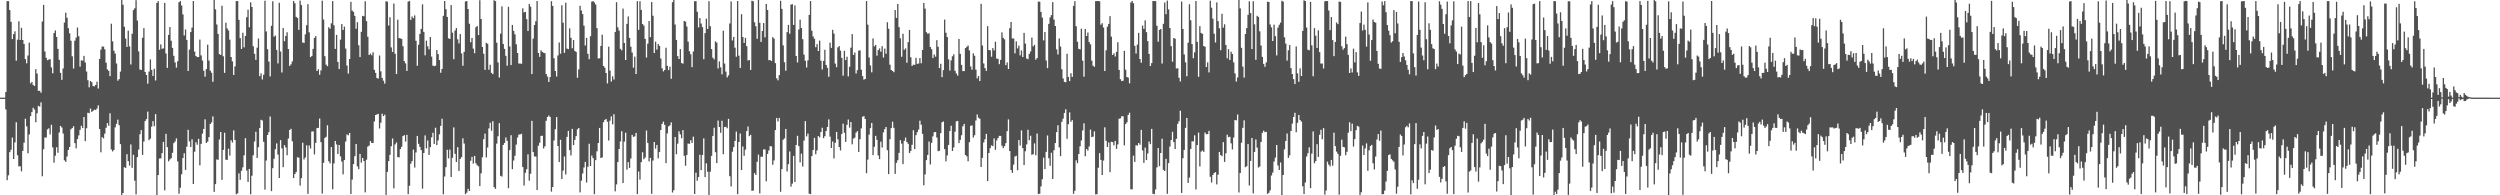 <svg xmlns="http://www.w3.org/2000/svg" width="1920" height="150"><path fill="#4f4f4f" d="M0 75h1v1H0zM1 75h1v1H1zM2 75h1v1H2zM3 75h1v1H3zM4 70.712h1v13.366H4zM5 0.851h1v137.545H5zM6 0.859h1v133.784H6zM7 7.707h1v109.146H7zM8 16.747h1v98.241H8zM9 30.005h1v75.681H9zM10 26.204h1v95.9H10zM11 24.076h1v85.295H11zM12 46.598h1v47.291H12zM13 30.45h1v88.816H13zM14 16.338h1v111.455H14zM15 30.705h1v96.994H15zM16 21.367h1v110.283H16zM17 30.695h1v85.176H17zM18 33.746h1v75.825H18zM19 45.423h1v45.74H19zM20 48.617h1v48.39H20zM21 42.663h1v75.025H21zM22 32.722h1v70.526H22zM23 64.054h1v25.131H23zM24 62.973h1v23.117H24zM25 65.248h1v17.554H25zM26 66.03h1v18.098H26zM27 53.077h1v40.81H27zM28 56.511h1v30.484H28zM29 69.744h1v11.543H29zM30 69.73h1v12.146H30zM31 71.208h1v7.396H31zM32 16.529h1v118.86H32zM33 3.753h1v110.814H33zM34 39.55h1v66.055H34zM35 44.411h1v61.212H35zM36 46.248h1v53.109H36zM37 45.724h1v52.852H37zM38 45.44h1v57.807H38zM39 51.781h1v44.048H39zM40 56.285h1v56.929H40zM41 25.471h1v99.452H41zM42 23.339h1v96.216H42zM43 28.347h1v84.77H43zM44 37.525h1v79.782H44zM45 45.929h1v55.863H45zM46 55.94h1v40.752H46zM47 61.294h1v36.642H47zM48 52.65h1v49.899H48zM49 17.312h1v105.816H49zM50 9.74h1v114.584H50zM51 13.633h1v106.543H51zM52 21.647h1v93.483H52zM53 25.607h1v87.277H53zM54 31.303h1v67.996H54zM55 43.265h1v55.115H55zM56 52.655h1v44.326H56zM57 31.215h1v78.709H57zM58 28.88h1v85.02H58zM59 21.15h1v85.604H59zM60 27.811h1v76.161H60zM61 51.191h1v48.535H61zM62 46.405h1v50.23H62zM63 46.532h1v51.8H63zM64 42.905h1v46.935H64zM65 47.961h1v60.446H65zM66 54.944h1v43.58H66zM67 61.611h1v24.975H67zM68 67.049h1v19.886H68zM69 62.23h1v21.117H69zM70 63.145h1v22.803H70zM71 66.074h1v19.03H71zM72 66.29h1v17.944H72zM73 65.27h1v19.23H73zM74 62.722h1v20.607H74zM75 67.997h1v12.944H75zM76 45.272h1v53.775H76zM77 38.126h1v78.878H77zM78 35.746h1v69.585H78zM79 35.776h1v70.507H79zM80 37.871h1v64.765H80zM81 48.146h1v50.018H81zM82 53.312h1v41.194H82zM83 54.433h1v42.115H83zM84 58.487h1v28.522H84zM85 18.204h1v96.591H85zM86 31.725h1v84.593H86zM87 38.987h1v76.18H87zM88 41.173h1v56.618H88zM89 48.763h1v46.313H89zM90 61.975h1v29.926H90zM91 60.796h1v35.367H91zM92 55.015h1v55.673H92zM93 -0.775h1v151.177H93zM94 3.635h1v144.613H94zM95 20.546h1v107.937H95zM96 29.633h1v99.308H96zM97 36.037h1v82.396H97zM98 23.572h1v100.158H98zM99 35.643h1v91.488H99zM100 49.492h1v61.47H100zM101 25.927h1v102.974H101zM102 7.789h1v111.074H102zM103 6.33h1v132.446H103zM104 0.154h1v149.148H104zM105 15.751h1v104.912H105zM106 39.46h1v75.419H106zM107 53.356h1v49.762H107zM108 53.757h1v46.123H108zM109 29.045h1v89.933H109zM110 21.619h1v87.053H110zM111 55.255h1v37.716H111zM112 57.625h1v33.866H112zM113 64.248h1v21.442H113zM114 54.975h1v52.676H114zM115 45.629h1v60.892H115zM116 53.669h1v43.57H116zM117 58.305h1v34.75H117zM118 52.804h1v44.113H118zM119 61.794h1v25.852H119zM120 2.329h1v147.68H120zM121 0.87h1v133.562H121zM122 38.24h1v83.505H122zM123 34.11h1v87.522H123zM124 37.489h1v80.138H124zM125 37.13h1v71.899H125zM126 2.184h1v143.973H126zM127 41.053h1v61.779H127zM128 52.13h1v60.866H128zM129 26.767h1v97.15H129zM130 20.791h1v101.661H130zM131 31.262h1v90.242H131zM132 36.762h1v80.6H132zM133 42.836h1v67.102H133zM134 47.967h1v60.696H134zM135 51.916h1v54.377H135zM136 47.011h1v76.991H136zM137 1.729h1v147.081H137zM138 0.84h1v143.345H138zM139 4.236h1v129.623H139zM140 11.074h1v110.339H140zM141 27.245h1v90.487H141zM142 22.619h1v107.878H142zM143 30.674h1v81.962H143zM144 54.459h1v45.23H144zM145 38.137h1v70.438H145zM146 24.603h1v88.343H146zM147 21.209h1v85.797H147zM148 0.832h1v140.483H148zM149 39.646h1v76.897H149zM150 42.989h1v66.257H150zM151 43.872h1v67.278H151zM152 43.762h1v62.882H152zM153 30.439h1v96.539H153zM154 42.558h1v67.921H154zM155 46.484h1v56.139H155zM156 54.265h1v44.797H156zM157 58.86h1v32.808H157zM158 53.033h1v56.788H158zM159 34.313h1v74.505H159zM160 46.528h1v58.791H160zM161 54.204h1v41.012H161zM162 55.842h1v38.169H162zM163 62.809h1v26.583H163zM164 -3.104h1v150.472H164zM165 7.171h1v134.226H165zM166 18.795h1v103.685H166zM167 26.053h1v96.691H167zM168 41.561h1v65.594H168zM169 42.12h1v59.256H169zM170 4.412h1v133.716H170zM171 43.212h1v71.864H171zM172 55.949h1v46.009H172zM173 17.421h1v105.236H173zM174 21.787h1v100.98H174zM175 23.398h1v90.785H175zM176 30.457h1v89.021H176zM177 43.794h1v63.931H177zM178 47.116h1v62.326H178zM179 57.56h1v42.599H179zM180 50.997h1v56.518H180zM181 0.797h1v148.417H181zM182 0.832h1v147.629H182zM183 15.27h1v117.91H183zM184 29.276h1v108.825H184zM185 37.594h1v93.557H185zM186 25.138h1v103.378H186zM187 36.37h1v82.949H187zM188 27.645h1v78.499H188zM189 13.197h1v117.754H189zM190 7.427h1v132.302H190zM191 20.953h1v108.787H191zM192 1.774h1v147.426H192zM193 5.318h1v129.655H193zM194 35.549h1v83.689H194zM195 41.334h1v67.29H195zM196 45.993h1v55.194H196zM197 36.598h1v84.691H197zM198 29.569h1v83.484H198zM199 58.507h1v39.844H199zM200 56.39h1v35.635H200zM201 61.028h1v31.566H201zM202 57.404h1v51.474H202zM203 0.566h1v145.099H203zM204 24.176h1v99.094H204zM205 37.795h1v65.881H205zM206 47.327h1v54.149H206zM207 58.701h1v30.799H207zM208 19.794h1v126.996H208zM209 0.99h1v128.211H209zM210 28.148h1v93.771H210zM211 27.291h1v87.291H211zM212 38.28h1v71.834H212zM213 48.711h1v70.048H213zM214 2.161h1v134.537H214zM215 39.575h1v68.052H215zM216 55.634h1v58.333H216zM217 21.567h1v106.808H217zM218 31.649h1v79.806H218zM219 27.544h1v85.714H219zM220 24.763h1v94.463H220zM221 37.684h1v68.705H221zM222 50.616h1v49.235H222zM223 49.384h1v49.536H223zM224 47.163h1v61.343H224zM225 0.79h1v135.981H225zM226 2.527h1v131.114H226zM227 12.938h1v119.082H227zM228 13.806h1v106.958H228zM229 22.923h1v98.183H229zM230 0.487h1v142.064H230zM231 3.921h1v132.867H231zM232 32.669h1v76.93H232zM233 32.969h1v89.513H233zM234 26.399h1v94.517H234zM235 19.377h1v92.214H235zM236 3.2h1v145.707H236zM237 24.874h1v86.837H237zM238 43.864h1v70.193H238zM239 43.05h1v58.028H239zM240 37.532h1v63.342H240zM241 29.098h1v89.495H241zM242 27.74h1v81.985H242zM243 54.553h1v43.798H243zM244 53.123h1v45.065H244zM245 57.449h1v33.578H245zM246 54.088h1v55.133H246zM247 0.498h1v148.193H247zM248 14.962h1v110.1H248zM249 43.182h1v62.8H249zM250 49.684h1v55.372H250zM251 50.851h1v45.337H251zM252 20.929h1v102.942H252zM253 22.03h1v103.457H253zM254 17.895h1v95.064H254zM255 0.859h1v144.5H255zM256 19.416h1v106.105H256zM257 37.544h1v70.721H257zM258 26.802h1v84.125H258zM259 47.567h1v70.703H259zM260 53.022h1v58.346H260zM261 30.478h1v89.664H261zM262 18.465h1v105.625H262zM263 23.053h1v110.848H263zM264 20.412h1v102.535H264zM265 37.336h1v71.341H265zM266 50.366h1v52.924H266zM267 56.486h1v47.427H267zM268 45.334h1v56.811H268zM269 1.422h1v147.552H269zM270 8.142h1v129.771H270zM271 9.098h1v116.93H271zM272 12.188h1v107.751H272zM273 22.06h1v88.538H273zM274 17.044h1v110.693H274zM275 34.775h1v95.168H275zM276 43.848h1v74.368H276zM277 24.422h1v100.478H277zM278 12.211h1v109.153H278zM279 12.484h1v111.214H279zM280 0.993h1v146.735H280zM281 16.239h1v106.366H281zM282 28.242h1v84.371H282zM283 42.25h1v69.586H283zM284 41.144h1v67.187H284zM285 42.452h1v67.248H285zM286 40.165h1v69.729H286zM287 53.631h1v39.675H287zM288 55.982h1v32.316H288zM289 59.939h1v27.909H289zM290 60.333h1v27.12H290zM291 42.601h1v56.043H291zM292 54.767h1v39.495H292zM293 59.838h1v27.46H293zM294 61.954h1v27.246H294zM295 64.212h1v23.85H295zM296 0.969h1v148.719H296zM297 1.282h1v130.708H297zM298 19.625h1v104.117H298zM299 13.212h1v105.713H299zM300 36.378h1v75.932H300zM301 39.894h1v66.426H301zM302 2.731h1v141.946H302zM303 41.279h1v69.598H303zM304 56.838h1v52.568H304zM305 15.082h1v105.562H305zM306 29.254h1v91.614H306zM307 29.499h1v84.992H307zM308 29.91h1v82.819H308zM309 35.504h1v69.005H309zM310 46.933h1v56.844H310zM311 48.704h1v60.038H311zM312 54.474h1v49.096H312zM313 1.255h1v147.877H313zM314 0.805h1v141.906H314zM315 15.235h1v110.465H315zM316 12.646h1v111.06H316zM317 13.958h1v100.954H317zM318 11.81h1v116.863H318zM319 31.352h1v85.736H319zM320 50.468h1v53.908H320zM321 34.356h1v76.092H321zM322 26.071h1v86.752H322zM323 22.23h1v93.074H323zM324 3.313h1v141.609H324zM325 24.491h1v93.031H325zM326 42.503h1v61.465H326zM327 31.215h1v82.76H327zM328 35.574h1v72.28H328zM329 37.946h1v81.054H329zM330 28.417h1v84.587H330zM331 43.465h1v62.023H331zM332 50.387h1v51.606H332zM333 50.845h1v59.696H333zM334 50.453h1v47.661H334zM335 38.442h1v72.961H335zM336 41.584h1v66.264H336zM337 46.144h1v57.038H337zM338 55.867h1v40.821H338zM339 52.942h1v38.268H339zM340 12.118h1v137.145H340zM341 0.789h1v134.787H341zM342 7.069h1v121.317H342zM343 13.024h1v102.002H343zM344 29.448h1v92.177H344zM345 29.902h1v84.993H345zM346 3.888h1v132.033H346zM347 25.069h1v96.098H347zM348 45.45h1v52.374H348zM349 23.461h1v94.672H349zM350 21.556h1v102.842H350zM351 30.184h1v82.795H351zM352 33.332h1v97.929H352zM353 26.188h1v95.817H353zM354 40.992h1v79.703H354zM355 50.505h1v55.724H355zM356 39.858h1v70.351H356zM357 1.146h1v147.975H357zM358 0.813h1v147.159H358zM359 6.976h1v138.032H359zM360 18.24h1v128.455H360zM361 32.44h1v91.013H361zM362 29.128h1v91.357H362zM363 37.337h1v88.311H363zM364 40.833h1v78.938H364zM365 20.952h1v104.477H365zM366 19.942h1v106.962H366zM367 26.924h1v100.891H367zM368 0.204h1v142.672H368zM369 14.578h1v118.533H369zM370 36.033h1v84.77H370zM371 41.267h1v65.644H371zM372 53.682h1v48.933H372zM373 32.89h1v87.972H373zM374 33.573h1v79.719H374zM375 53.574h1v45.044H375zM376 49.747h1v44.507H376zM377 55.953h1v44.427H377zM378 56.924h1v36.136H378zM379 0.142h1v143.609H379zM380 0.847h1v144.202H380zM381 32.745h1v77.517H381zM382 47.975h1v56.692H382zM383 59.532h1v35.056H383zM384 25.878h1v109.12H384zM385 4.913h1v130.727H385zM386 33.749h1v77.584H386zM387 37.541h1v72.209H387zM388 42.877h1v62.712H388zM389 50.431h1v57.731H389zM390 5.234h1v139.319H390zM391 35.71h1v79.604H391zM392 49.948h1v53.901H392zM393 19.143h1v110.782H393zM394 23.635h1v99.643H394zM395 26.365h1v93.228H395zM396 33.975h1v77.056H396zM397 40.689h1v64.934H397zM398 48.808h1v54.592H398zM399 48.747h1v54.447H399zM400 49.011h1v53.756H400zM401 6.415h1v121.885H401zM402 9.547h1v132.958H402zM403 9.176h1v123.551H403zM404 14.707h1v115.275H404zM405 23.829h1v94.714H405zM406 3.033h1v135.739H406zM407 5.103h1v128.303H407zM408 56.87h1v35.968H408zM409 29.622h1v87.183H409zM410 19.224h1v100.957H410zM411 16.284h1v103.913H411zM412 0.757h1v145.234H412zM413 40.711h1v71.201H413zM414 43.682h1v65.944H414zM415 38.648h1v65.744H415zM416 39.849h1v64.37H416zM417 40.517h1v73.515H417zM418 40.862h1v71.504H418zM419 56.824h1v35.929H419zM420 58.847h1v31H420zM421 62.924h1v25.786H421zM422 59.162h1v30.628H422zM423 0.94h1v146.205H423zM424 4.567h1v139.056H424zM425 44.751h1v63.121H425zM426 54.535h1v44.702H426zM427 58.705h1v31.21H427zM428 42.593h1v69.549H428zM429 32.6h1v91.854H429zM430 41.198h1v66.171H430zM431 4.044h1v133.423H431zM432 17.465h1v113.556H432zM433 40.609h1v79.537H433zM434 2.078h1v131.892H434zM435 37.301h1v67.828H435zM436 37.723h1v62.838H436zM437 21.742h1v93.576H437zM438 29.056h1v90.352H438zM439 37.057h1v61.893H439zM440 30.768h1v80.719H440zM441 39.133h1v68.3H441zM442 39.871h1v64.699H442zM443 59.68h1v39.63H443zM444 53.281h1v45.035H444zM445 4.44h1v143.3H445zM446 8.021h1v130.71H446zM447 10.793h1v122.469H447zM448 19.693h1v108.916H448zM449 34.996h1v89.351H449zM450 29.063h1v111.12H450zM451 41.319h1v86.794H451zM452 45.489h1v64.905H452zM453 27.794h1v99.674H453zM454 1.28h1v118.146H454zM455 0.874h1v120.645H455zM456 1.839h1v147.308H456zM457 3.497h1v119.462H457zM458 21.619h1v94.606H458zM459 44.904h1v64.988H459zM460 44.771h1v53.489H460zM461 35.265h1v86.074H461zM462 26.611h1v94.337H462zM463 50.65h1v43.22H463zM464 51.991h1v40.137H464zM465 56.08h1v35.267H465zM466 64.028h1v29.485H466zM467 35.839h1v72.089H467zM468 54.217h1v38.473H468zM469 62.592h1v26.821H469zM470 58.626h1v36.932H470zM471 61.067h1v26.631H471zM472 24.52h1v122.405H472zM473 1.714h1v139.902H473zM474 20.977h1v103.515H474zM475 23.54h1v90.876H475zM476 37.468h1v71.175H476zM477 38.642h1v62.125H477zM478 6.621h1v133.971H478zM479 32.998h1v75.738H479zM480 46.059h1v55.904H480zM481 18.331h1v111.989H481zM482 12.65h1v111.884H482zM483 29.072h1v99.891H483zM484 35.817h1v85.958H484zM485 40.319h1v63.278H485zM486 51.934h1v53.16H486zM487 43.488h1v61.212H487zM488 56.823h1v45.261H488zM489 0.872h1v148.219H489zM490 22.945h1v108.773H490zM491 0.974h1v136.95H491zM492 7.625h1v116.881H492zM493 18.393h1v98.568H493zM494 19.658h1v102.68H494zM495 29.872h1v91.124H495zM496 44.168h1v56.107H496zM497 33.523h1v76.245H497zM498 16.144h1v107.804H498zM499 28.496h1v92.745H499zM500 1.573h1v147.266H500zM501 12.082h1v111.197H501zM502 40.695h1v68.341H502zM503 31.987h1v82.188H503zM504 38.117h1v73.184H504zM505 33.742h1v87.866H505zM506 35.222h1v81.476H506zM507 44.976h1v54.932H507zM508 52.424h1v42.683H508zM509 54.826h1v38.639H509zM510 53.76h1v42.136H510zM511 36.663h1v88.626H511zM512 50.547h1v51.964H512zM513 53.786h1v43.226H513zM514 51.183h1v45.119H514zM515 60.506h1v33.497H515zM516 1.676h1v146.205H516zM517 -0.271h1v146.363H517zM518 18.845h1v86.365H518zM519 30.659h1v87.837H519zM520 43.117h1v67.235H520zM521 45.31h1v55.574H521zM522 37.707h1v65.536H522zM523 48.434h1v57.747H523zM524 48.831h1v51.092H524zM525 16.058h1v103.576H525zM526 16.624h1v110.658H526zM527 20.38h1v98.602H527zM528 32.006h1v78.219H528zM529 39.378h1v71.102H529zM530 41.678h1v66.015H530zM531 51.562h1v58.247H531zM532 39.548h1v65.387H532zM533 0.996h1v147.973H533zM534 0.894h1v131.723H534zM535 8.998h1v129.782H535zM536 21.038h1v114.884H536zM537 13.887h1v104.973H537zM538 18.078h1v112.595H538zM539 20.863h1v98.249H539zM540 45.454h1v60.822H540zM541 25.426h1v110.614H541zM542 14.319h1v111.139H542zM543 22.28h1v109.615H543zM544 0.931h1v149.936H544zM545 20.145h1v111.71H545zM546 37.681h1v82.031H546zM547 44.272h1v60.143H547zM548 45.625h1v52.474H548zM549 31.759h1v85.149H549zM550 32.717h1v92.526H550zM551 52.567h1v40.018H551zM552 47.164h1v50.367H552zM553 51.72h1v50.256H553zM554 57.112h1v35.596H554zM555 23.592h1v94.823H555zM556 48.793h1v48.776H556zM557 54.988h1v42.37H557zM558 59.459h1v39.041H558zM559 57.879h1v33.419H559zM560 18.017h1v117.317H560zM561 1.056h1v142.128H561zM562 31.083h1v85.446H562zM563 28.388h1v84.631H563zM564 36.593h1v71.646H564zM565 43.575h1v57.49H565zM566 0.82h1v148.336H566zM567 42.744h1v66.33H567zM568 52.164h1v50.379H568zM569 10.917h1v119.674H569zM570 28.411h1v84.061H570zM571 32.985h1v86.646H571zM572 29.105h1v85.788H572zM573 35.432h1v65.264H573zM574 46.438h1v50.731H574zM575 46.11h1v58.498H575zM576 53.715h1v49.793H576zM577 0.548h1v146.002H577zM578 0.969h1v145.427H578zM579 17.086h1v115.904H579zM580 20.165h1v114.241H580zM581 29.801h1v94.461H581zM582 -1.73h1v120.457H582zM583 17.527h1v131.024H583zM584 32.181h1v88.17H584zM585 23.8h1v96.587H585zM586 17.664h1v97.07H586zM587 28.662h1v86.123H587zM588 3.002h1v136.285H588zM589 7.664h1v110.579H589zM590 46.257h1v69.29H590zM591 46.112h1v66.122H591zM592 46.886h1v65.572H592zM593 28.527h1v98.021H593zM594 29.652h1v93.519H594zM595 48.495h1v51.415H595zM596 60.143h1v30.479H596zM597 61.684h1v31.592H597zM598 57.727h1v32.841H598zM599 0.595h1v146.683H599zM600 6.825h1v123.059H600zM601 34.882h1v72.455H601zM602 47.844h1v58.426H602zM603 54.324h1v44.675H603zM604 24.698h1v107.044H604zM605 19.122h1v106.993H605zM606 25.926h1v90.406H606zM607 3.542h1v139.812H607zM608 3.209h1v137.792H608zM609 19.155h1v100.535H609zM610 4.139h1v135.712H610zM611 43.027h1v68.333H611zM612 47.95h1v56.325H612zM613 22.634h1v89.585H613zM614 15.117h1v109.588H614zM615 21.499h1v96.529H615zM616 30.108h1v97.785H616zM617 41.946h1v66.013H617zM618 46.639h1v46.389H618zM619 51.837h1v52.932H619zM620 46.338h1v56.288H620zM621 11.426h1v137.372H621zM622 0.816h1v148.303H622zM623 23.531h1v96.332H623zM624 28.03h1v87.233H624zM625 29.725h1v76.176H625zM626 36.247h1v82.223H626zM627 33.879h1v81.68H627zM628 39.18h1v65.301H628zM629 31.189h1v74.337H629zM630 46.608h1v54.834H630zM631 53.373h1v44.71H631zM632 46.789h1v59.348H632zM633 38.23h1v66.357H633zM634 49.882h1v50.706H634zM635 52.144h1v45.325H635zM636 58.952h1v32.754H636zM637 32.793h1v72.185H637zM638 36.768h1v76.91H638zM639 22.877h1v85.822H639zM640 25.769h1v95.914H640zM641 48.832h1v60.808H641zM642 51.616h1v49.72H642zM643 36.423h1v70.631H643zM644 35.367h1v77.527H644zM645 38.926h1v76.611H645zM646 44.43h1v58.431H646zM647 58.088h1v36.836H647zM648 39.034h1v62.889H648zM649 46.14h1v62.797H649zM650 43.563h1v52.308H650zM651 58.649h1v33.133H651zM652 51.233h1v46.747H652zM653 36.599h1v57.094H653zM654 26.148h1v84.68H654zM655 42.247h1v64.2H655zM656 40.367h1v65.36H656zM657 56.467h1v45.359H657zM658 53.849h1v46.875H658zM659 38.944h1v77.762H659zM660 38.629h1v68.265H660zM661 53.559h1v45.076H661zM662 58.423h1v31.202H662zM663 61.141h1v28.053H663zM664 60.653h1v30.754H664zM665 0.826h1v132.185H665zM666 18.968h1v103.583H666zM667 44.155h1v59.283H667zM668 50.225h1v48.186H668zM669 55.533h1v38.881H669zM670 29.49h1v89.649H670zM671 35.642h1v77.091H671zM672 34.506h1v69.819H672zM673 42.751h1v64.673H673zM674 38.478h1v80.94H674zM675 37.179h1v85.059H675zM676 39.729h1v69.087H676zM677 35.479h1v77.826H677zM678 44.2h1v57.45H678zM679 37.314h1v61.849H679zM680 41.258h1v56.224H680zM681 17.116h1v98.223H681zM682 22.084h1v111.659H682zM683 49.669h1v57.259H683zM684 53.764h1v44.634H684zM685 54.468h1v39.02H685zM686 55.441h1v42.732H686zM687 7.67h1v125.894H687zM688 13.781h1v111.252H688zM689 3.006h1v120.035H689zM690 20.847h1v96.566H690zM691 29.454h1v78.151H691zM692 43.629h1v66.635H692zM693 25.897h1v100.142H693zM694 38.263h1v69.916H694zM695 37.167h1v68.536H695zM696 48.159h1v60.882H696zM697 32.423h1v78.033H697zM698 23.009h1v94.569H698zM699 43.99h1v71.933H699zM700 50.613h1v60.59H700zM701 49.67h1v50.361H701zM702 49.796h1v64.716H702zM703 44.398h1v59.381H703zM704 49.048h1v52.426H704zM705 48.793h1v50.69H705zM706 44.603h1v48.057H706zM707 48.606h1v47.187H707zM708 38.395h1v64.395H708zM709 2.234h1v140.059H709zM710 6.602h1v127.314H710zM711 24.71h1v98.25H711zM712 25.927h1v93.069H712zM713 25.53h1v83.168H713zM714 36.091h1v90.198H714zM715 37.79h1v71.95H715zM716 44.61h1v60.074H716zM717 41.83h1v59.738H717zM718 43.537h1v57.82H718zM719 30.891h1v74.748H719zM720 35.952h1v80.18H720zM721 52.268h1v63.485H721zM722 48.981h1v53.248H722zM723 59.249h1v34.663H723zM724 53.837h1v39.426H724zM725 15.035h1v99.5H725zM726 25.137h1v98.83H726zM727 28.472h1v90.911H727zM728 45.558h1v65.745H728zM729 54.174h1v46.46H729zM730 46.34h1v50.241H730zM731 43.193h1v72.767H731zM732 41.72h1v71.554H732zM733 54.367h1v46.763H733zM734 56.426h1v36.773H734zM735 58.084h1v34.808H735zM736 29.883h1v80.04H736zM737 41.369h1v66.042H737zM738 49.813h1v54.069H738zM739 54.649h1v42.336H739zM740 54.578h1v40.592H740zM741 36.913h1v82.113H741zM742 35.936h1v84.123H742zM743 34.957h1v88.911H743zM744 38.705h1v70.498H744zM745 51.05h1v45.59H745zM746 53.571h1v42.686H746zM747 40.945h1v64.658H747zM748 42.8h1v61.094H748zM749 53.495h1v38.997H749zM750 60.183h1v27.707H750zM751 58.419h1v31.979H751zM752 62.273h1v28.893H752zM753 2.915h1v125.359H753zM754 34.922h1v86.303H754zM755 48.734h1v60.694H755zM756 52.29h1v54.685H756zM757 54.439h1v48.351H757zM758 20.056h1v118.984H758zM759 38.394h1v79.127H759zM760 38.643h1v75.148H760zM761 43.572h1v68.104H761zM762 36.901h1v75.314H762zM763 38.691h1v67.612H763zM764 32.05h1v83.007H764zM765 45.029h1v62.818H765zM766 45.214h1v60.768H766zM767 49.33h1v54.994H767zM768 46.01h1v58.408H768zM769 24.861h1v87.035H769zM770 29.083h1v84.662H770zM771 30.222h1v82.063H771zM772 50.047h1v59.891H772zM773 47.943h1v52.764H773zM774 53.011h1v38.698H774zM775 21.647h1v94.387H775zM776 16.842h1v113.701H776zM777 29.532h1v103.228H777zM778 29.548h1v96.854H778zM779 40.973h1v79.229H779zM780 31.766h1v87.84H780zM781 37.156h1v93.622H781zM782 35.037h1v72.556H782zM783 42.543h1v69.235H783zM784 38.766h1v61.391H784zM785 43.841h1v69.932H785zM786 25.237h1v101.509H786zM787 33.496h1v82.653H787zM788 44.962h1v65.951H788zM789 45.465h1v54.209H789zM790 41.367h1v66.357H790zM791 39.51h1v64.749H791zM792 28.857h1v90.015H792zM793 35.623h1v82.807H793zM794 34.458h1v75.666H794zM795 45.816h1v73.376H795zM796 44.617h1v57.945H796zM797 1.201h1v147.844H797zM798 1.31h1v147.416H798zM799 9.148h1v134.003H799zM800 13.511h1v124.168H800zM801 31.045h1v90.031H801zM802 24.61h1v105.286H802zM803 46.444h1v70.181H803zM804 52.308h1v51.723H804zM805 18.318h1v103.213H805zM806 13.375h1v113.982H806zM807 11.569h1v105.747H807zM808 1.632h1v135.826H808zM809 15.044h1v100.316H809zM810 19.961h1v89.924H810zM811 37.88h1v63.6H811zM812 41.832h1v54.372H812zM813 29.486h1v83.666H813zM814 35.733h1v84.157H814zM815 53.169h1v40.387H815zM816 60.254h1v30.856H816zM817 62.88h1v23.87H817zM818 63.205h1v20.695H818zM819 41.245h1v65.343H819zM820 59.095h1v36.289H820zM821 62.325h1v24.01H821zM822 56.279h1v37.254H822zM823 59.085h1v33.201H823zM824 4.579h1v144.317H824zM825 0.86h1v145.692H825zM826 20.155h1v102.965H826zM827 32.055h1v93.258H827zM828 37.541h1v80.707H828zM829 37.961h1v74.402H829zM830 22.036h1v85.86H830zM831 46.61h1v53.597H831zM832 58.872h1v35.863H832zM833 22.258h1v97.744H833zM834 27.636h1v86.808H834zM835 24.987h1v90.682H835zM836 32.254h1v80.218H836zM837 34.056h1v65.499H837zM838 46.533h1v58.783H838zM839 50.481h1v54.408H839zM840 51.28h1v49.566H840zM841 0.877h1v148.398H841zM842 0.833h1v148.282H842zM843 0.761h1v128.069H843zM844 1.02h1v116.59H844zM845 18.976h1v103.778H845zM846 17.825h1v116.613H846zM847 21.148h1v102.219H847zM848 54.544h1v43.252H848zM849 38.662h1v69.485H849zM850 20.547h1v92.374H850zM851 18.371h1v91.059H851zM852 12.386h1v119.857H852zM853 28.101h1v80.817H853zM854 42.205h1v66.963H854zM855 40.938h1v70.722H855zM856 43.343h1v64.878H856zM857 39.85h1v74.501H857zM858 32.404h1v78.512H858zM859 53.698h1v37.499H859zM860 60.831h1v30.101H860zM861 62.267h1v27.033H861zM862 61.947h1v27.336H862zM863 39.065h1v72.586H863zM864 53.505h1v41.836H864zM865 59.142h1v34.82H865zM866 59.609h1v28.638H866zM867 63.993h1v22.603H867zM868 1.895h1v143.457H868zM869 0.701h1v144.741H869zM870 2.442h1v117.124H870zM871 35.229h1v89.134H871zM872 41.137h1v70.443H872zM873 34.251h1v77.56H873zM874 25.257h1v84.57H874zM875 45.287h1v65.847H875zM876 48.197h1v51.546H876zM877 19.682h1v95.856H877zM878 22.17h1v102.891H878zM879 15.629h1v97.737H879zM880 24.689h1v98.253H880zM881 31.612h1v86.225H881zM882 41.396h1v67.275H882zM883 50.67h1v60.012H883zM884 48.471h1v50.485H884zM885 0.791h1v148.035H885zM886 0.815h1v148.329H886zM887 0.854h1v144.642H887zM888 19.753h1v108.817H888zM889 32.068h1v81.66H889zM890 22.974h1v104.704H890zM891 22.273h1v95.222H891zM892 48.82h1v57.718H892zM893 18.277h1v112.138H893zM894 1.906h1v129.4H894zM895 10.93h1v111.085H895zM896 0.452h1v148.39H896zM897 7.224h1v118.081H897zM898 21.507h1v91.039H898zM899 35.439h1v72.108H899zM900 47.377h1v53.827H900zM901 29.201h1v79.964H901zM902 29.736h1v84.735H902zM903 52.642h1v53.94H903zM904 52.369h1v42.756H904zM905 59.71h1v33.407H905zM906 62.506h1v22.543H906zM907 1.156h1v147.028H907zM908 22.226h1v99.307H908zM909 41.812h1v73.357H909zM910 47.867h1v50.346H910zM911 58.592h1v32.022H911zM912 32.776h1v107.7H912zM913 3.279h1v133.142H913zM914 15.581h1v98.799H914zM915 33.84h1v74.713H915zM916 44.704h1v63.908H916zM917 40.209h1v63.742H917zM918 0.793h1v144.71H918zM919 32.144h1v79.196H919zM920 58.981h1v42.861H920zM921 20.052h1v107.795H921zM922 25.288h1v91.148H922zM923 26.015h1v89.565H923zM924 35.32h1v81.36H924zM925 35.933h1v65.847H925zM926 51.53h1v51.636H926zM927 47.925h1v55.029H927zM928 55.603h1v44.926H928zM929 0.588h1v135.208H929zM930 5.877h1v134.292H930zM931 14.318h1v120.066H931zM932 25.923h1v106.923H932zM933 32.593h1v99.597H933zM934 1.853h1v139.77H934zM935 16.241h1v117.929H935zM936 21.721h1v94.987H936zM937 38.573h1v80.509H937zM938 10.622h1v109.359H938zM939 21.18h1v87.995H939zM940 18.648h1v105.72H940zM941 34.592h1v83.123H941zM942 44.799h1v58.674H942zM943 37.741h1v67.62H943zM944 46.075h1v58.953H944zM945 39.757h1v70.314H945zM946 41.496h1v73.273H946zM947 47.891h1v57.741H947zM948 56.391h1v35.765H948zM949 62.628h1v29.863H949zM950 59.479h1v28.47H950zM951 -0.36h1v148.163H951zM952 6.451h1v126.393H952zM953 36.701h1v72.913H953zM954 51.144h1v47.014H954zM955 59.615h1v32.8H955zM956 26.137h1v102.27H956zM957 21.614h1v106.021H957zM958 11.379h1v99.24H958zM959 1.02h1v141.455H959zM960 10.041h1v113.554H960zM961 37.681h1v68.308H961zM962 0.931h1v147.647H962zM963 18.669h1v98.013H963zM964 45.926h1v61.167H964zM965 12.131h1v101.231H965zM966 13h1v115.647H966zM967 24.069h1v103.808H967zM968 34.946h1v74.127H968zM969 43.678h1v58.375H969zM970 49.056h1v51.319H970zM971 51.301h1v50.235H971zM972 47.942h1v53.305H972zM973 1.278h1v147.59H973zM974 1.518h1v146.546H974zM975 18.765h1v127.386H975zM976 21.033h1v113.783H976zM977 31.502h1v101.079H977zM978 18.94h1v105.096H978zM979 27.778h1v93.238H979zM980 42.554h1v68.829H980zM981 21.186h1v105.949H981zM982 19.001h1v111.58H982zM983 17.336h1v107.416H983zM984 0.589h1v149.374H984zM985 1.259h1v133.116H985zM986 28.694h1v86.039H986zM987 33.487h1v74.799H987zM988 46.525h1v56.024H988zM989 38.621h1v82.675H989zM990 34.609h1v84.711H990zM991 52.322h1v48.309H991zM992 56.818h1v38.122H992zM993 60.776h1v29.093H993zM994 64.573h1v22.081H994zM995 35.671h1v65.904H995zM996 56.317h1v37.99H996zM997 62.844h1v25.475H997zM998 52.456h1v39.765H998zM999 58.343h1v35.065H999zM1000 23.716h1v119.318H1000zM1001 0.179h1v148.86H1001zM1002 0.803h1v139.401H1002zM1003 21.134h1v99.101H1003zM1004 38.126h1v79.524H1004zM1005 38.582h1v74.547H1005zM1006 1.444h1v143.024H1006zM1007 34.889h1v83.095H1007zM1008 58.561h1v42.348H1008zM1009 21.619h1v103.782H1009zM1010 27.406h1v96.327H1010zM1011 36.802h1v73.927H1011zM1012 23.277h1v97.229H1012zM1013 40.025h1v63.431H1013zM1014 48.862h1v50.846H1014zM1015 48.766h1v58.199H1015zM1016 52.602h1v45.793H1016zM1017 1.028h1v148.452H1017zM1018 0.769h1v145.584H1018zM1019 0.808h1v123.344H1019zM1020 8.113h1v118.3H1020zM1021 23.165h1v104.576H1021zM1022 13.121h1v109.712H1022zM1023 30.768h1v96.441H1023zM1024 43.097h1v58.796H1024zM1025 32.191h1v80.025H1025zM1026 17.269h1v99.168H1026zM1027 18.527h1v99.602H1027zM1028 1.196h1v148.286H1028zM1029 1.433h1v118.201H1029zM1030 35.554h1v71.707H1030zM1031 38.124h1v74.674H1031zM1032 36.905h1v76.261H1032zM1033 28.144h1v91.086H1033zM1034 33.964h1v82.62H1034zM1035 42.126h1v59.788H1035zM1036 56.079h1v37.805H1036zM1037 52.512h1v48.19H1037zM1038 55.634h1v39.358H1038zM1039 37.375h1v75.138H1039zM1040 47.862h1v58.921H1040zM1041 39.991h1v60.008H1041zM1042 55.608h1v41.082H1042zM1043 58.28h1v39.023H1043zM1044 17.724h1v136.971H1044zM1045 8.879h1v138.796H1045zM1046 23.456h1v88.311H1046zM1047 18.884h1v100.113H1047zM1048 22.878h1v91.098H1048zM1049 35.776h1v74.334H1049zM1050 1.857h1v129.298H1050zM1051 26.525h1v88.942H1051zM1052 46.644h1v65.589H1052zM1053 30.774h1v80.481H1053zM1054 15.015h1v110.349H1054zM1055 16.914h1v113.226H1055zM1056 17.392h1v102.835H1056zM1057 39.121h1v68.036H1057zM1058 49.015h1v53.972H1058zM1059 52.655h1v55.474H1059zM1060 52.844h1v47.446H1060zM1061 1.185h1v148.024H1061zM1062 4.029h1v145.07H1062zM1063 0.857h1v145.514H1063zM1064 9.349h1v130.047H1064zM1065 19.24h1v112.002H1065zM1066 23.542h1v95.531H1066zM1067 27.008h1v91.527H1067zM1068 32.734h1v89.341H1068zM1069 31.69h1v91.513H1069zM1070 7.751h1v116.451H1070zM1071 25.552h1v104.575H1071zM1072 9.189h1v139.589H1072zM1073 18.005h1v125.416H1073zM1074 32.108h1v80.675H1074zM1075 47.575h1v55.748H1075zM1076 43.946h1v60.53H1076zM1077 40.699h1v78.71H1077zM1078 43.434h1v67.587H1078zM1079 46.328h1v51.411H1079zM1080 49.916h1v46.696H1080zM1081 53.537h1v44.242H1081zM1082 57.077h1v37.702H1082zM1083 0.814h1v148.445H1083zM1084 0.856h1v137.613H1084zM1085 41.026h1v99.633H1085zM1086 51.593h1v59.109H1086zM1087 58.018h1v36.523H1087zM1088 26.807h1v118.148H1088zM1089 1.192h1v136.825H1089zM1090 22.906h1v87.955H1090zM1091 36.55h1v77.41H1091zM1092 42.665h1v61.703H1092zM1093 46.275h1v55.114H1093zM1094 1.742h1v139.849H1094zM1095 30.114h1v80.192H1095zM1096 53.196h1v51.672H1096zM1097 17.896h1v115.015H1097zM1098 22.864h1v107.447H1098zM1099 33.882h1v81.363H1099zM1100 37.126h1v78.621H1100zM1101 37.718h1v67.851H1101zM1102 53.117h1v43.3H1102zM1103 48.86h1v50.939H1103zM1104 51.102h1v48.003H1104zM1105 0.974h1v134.872H1105zM1106 3.579h1v136.544H1106zM1107 6.792h1v130.597H1107zM1108 18.452h1v109.749H1108zM1109 25.886h1v101.722H1109zM1110 10.935h1v128.361H1110zM1111 1.231h1v147.559H1111zM1112 27.665h1v91.48H1112zM1113 33.295h1v80.614H1113zM1114 19.505h1v93.365H1114zM1115 15.627h1v99.772H1115zM1116 1.028h1v148.06H1116zM1117 37.983h1v73.88H1117zM1118 39.567h1v67.017H1118zM1119 49.228h1v55.07H1119zM1120 41.144h1v63.441H1120zM1121 41.825h1v71.303H1121zM1122 20.419h1v96.251H1122zM1123 50.423h1v47.849H1123zM1124 59.241h1v33.954H1124zM1125 57.695h1v41.101H1125zM1126 56.761h1v37.589H1126zM1127 0.828h1v147.022H1127zM1128 13.124h1v118.675H1128zM1129 0.884h1v130.036H1129zM1130 48.289h1v61.456H1130zM1131 55.368h1v47.748H1131zM1132 42.823h1v85.503H1132zM1133 21.421h1v110.32H1133zM1134 32.466h1v73.998H1134zM1135 2.356h1v137.166H1135zM1136 10.944h1v117.643H1136zM1137 32.383h1v77.703H1137zM1138 44.407h1v64.49H1138zM1139 34.766h1v72.506H1139zM1140 50.125h1v45.013H1140zM1141 47.006h1v70.959H1141zM1142 19.462h1v100.451H1142zM1143 28.784h1v85.393H1143zM1144 32.333h1v98.01H1144zM1145 33.507h1v79.067H1145zM1146 46.229h1v59.308H1146zM1147 50.745h1v51.889H1147zM1148 54.138h1v48.013H1148zM1149 4.68h1v142.401H1149zM1150 14.649h1v124.486H1150zM1151 10.018h1v117.294H1151zM1152 27.806h1v99.853H1152zM1153 33.28h1v97.618H1153zM1154 35.132h1v106.283H1154zM1155 21.587h1v105.175H1155zM1156 48.525h1v55.353H1156zM1157 20.909h1v104.752H1157zM1158 9.58h1v110.991H1158zM1159 24.44h1v104.856H1159zM1160 3.377h1v147.354H1160zM1161 5.986h1v122.307H1161zM1162 36.538h1v82.099H1162zM1163 42.287h1v67.054H1163zM1164 51.084h1v47.391H1164zM1165 29.877h1v83.389H1165zM1166 32.513h1v89.104H1166zM1167 42.977h1v57.449H1167zM1168 56.339h1v36.173H1168zM1169 57.731h1v34.233H1169zM1170 59.599h1v30.956H1170zM1171 29.662h1v82.832H1171zM1172 44.651h1v53.788H1172zM1173 61.571h1v29.787H1173zM1174 56.302h1v36.278H1174zM1175 57.299h1v33.101H1175zM1176 30.304h1v98.203H1176zM1177 3.189h1v146.254H1177zM1178 2.818h1v123.346H1178zM1179 30.711h1v81.87H1179zM1180 48.678h1v53.144H1180zM1181 48.503h1v55.181H1181zM1182 0.871h1v134.367H1182zM1183 36.247h1v83.236H1183zM1184 44.156h1v59.538H1184zM1185 13.474h1v122.826H1185zM1186 23.126h1v109.612H1186zM1187 38.29h1v78.142H1187zM1188 27.636h1v95.127H1188zM1189 38.767h1v68.201H1189zM1190 48.933h1v60.201H1190zM1191 43.685h1v65.36H1191zM1192 47.038h1v52.51H1192zM1193 0.844h1v149.624H1193zM1194 0.921h1v146.349H1194zM1195 10.419h1v138.684H1195zM1196 18.003h1v127.64H1196zM1197 28.582h1v104.389H1197zM1198 9.424h1v113.968H1198zM1199 16.151h1v104.836H1199zM1200 50.486h1v47.782H1200zM1201 36.648h1v69.257H1201zM1202 21.819h1v91.873H1202zM1203 27.435h1v95.865H1203zM1204 0.989h1v148.705H1204zM1205 1.012h1v139.971H1205zM1206 29.087h1v76.494H1206zM1207 35.236h1v71.825H1207zM1208 42.872h1v65.119H1208zM1209 37.74h1v76.902H1209zM1210 34.523h1v83.746H1210zM1211 46.934h1v56.141H1211zM1212 56.898h1v37.089H1212zM1213 56.621h1v35.714H1213zM1214 55.244h1v38.121H1214zM1215 37.503h1v90.565H1215zM1216 46.101h1v56.168H1216zM1217 49.577h1v47.683H1217zM1218 54.873h1v42H1218zM1219 53.112h1v42.527H1219zM1220 36.544h1v88.25H1220zM1221 3.454h1v143.173H1221zM1222 0.866h1v143.222H1222zM1223 21.868h1v103.733H1223zM1224 32.906h1v78.629H1224zM1225 45.912h1v57.669H1225zM1226 20.615h1v127.587H1226zM1227 3.66h1v115.497H1227zM1228 40.792h1v67.895H1228zM1229 26.557h1v93.151H1229zM1230 11.861h1v119.594H1230zM1231 30.876h1v83.421H1231zM1232 19.16h1v110.645H1232zM1233 27.96h1v87.89H1233zM1234 38.677h1v64.986H1234zM1235 47.357h1v54.498H1235zM1236 41.594h1v57.066H1236zM1237 3.457h1v145.004H1237zM1238 0.869h1v142.436H1238zM1239 5.537h1v142.454H1239zM1240 24.262h1v114.738H1240zM1241 32.682h1v97.259H1241zM1242 32.097h1v90.701H1242zM1243 20.343h1v102.577H1243zM1244 47.801h1v68.083H1244zM1245 21.826h1v105.599H1245zM1246 16.715h1v106.991H1246zM1247 15.553h1v116.478H1247zM1248 0.993h1v148.022H1248zM1249 1.151h1v134.396H1249zM1250 31.752h1v89.844H1250zM1251 37.877h1v68.437H1251zM1252 47.729h1v47.919H1252zM1253 37.774h1v86.034H1253zM1254 35.361h1v80.496H1254zM1255 49.656h1v68.785H1255zM1256 53.088h1v41.923H1256zM1257 56.215h1v40.847H1257zM1258 56.046h1v33.602H1258zM1259 0.872h1v145.036H1259zM1260 3.781h1v124.259H1260zM1261 22.28h1v97.336H1261zM1262 46.814h1v56.322H1262zM1263 54.465h1v40.782H1263zM1264 19.005h1v108.454H1264zM1265 0.668h1v143.343H1265zM1266 44.893h1v70.021H1266zM1267 29.176h1v84.707H1267zM1268 46.622h1v57.11H1268zM1269 47.962h1v53.989H1269zM1270 0.071h1v141.548H1270zM1271 0.985h1v124.292H1271zM1272 53.419h1v49.662H1272zM1273 11.737h1v118.614H1273zM1274 25.317h1v93.348H1274zM1275 29.699h1v83.382H1275zM1276 27.72h1v91.464H1276zM1277 38.973h1v62.404H1277zM1278 51.56h1v49.438H1278zM1279 52.82h1v53.73H1279zM1280 52.473h1v48.066H1280zM1281 1.038h1v149.327H1281zM1282 14.656h1v118.566H1282zM1283 9.395h1v120.579H1283zM1284 23.409h1v103.508H1284zM1285 29.812h1v93.941H1285zM1286 25.185h1v95.506H1286zM1287 18.489h1v98.587H1287zM1288 49.427h1v49.075H1288zM1289 33.706h1v69.202H1289zM1290 21.797h1v99.196H1290zM1291 22.052h1v87.309H1291zM1292 1.236h1v148.362H1292zM1293 12.094h1v109.063H1293zM1294 44.291h1v65.144H1294zM1295 38.754h1v64.204H1295zM1296 31.172h1v70.953H1296zM1297 32.064h1v86.791H1297zM1298 22.723h1v96.836H1298zM1299 45.447h1v56.581H1299zM1300 61.579h1v30.87H1300zM1301 61.348h1v30.813H1301zM1302 55.807h1v34.694H1302zM1303 42.631h1v66.057H1303zM1304 43.49h1v63.498H1304zM1305 47.136h1v53.67H1305zM1306 51.585h1v45.544H1306zM1307 58.89h1v35.274H1307zM1308 30.638h1v97.125H1308zM1309 17.67h1v113.938H1309zM1310 19.922h1v91.696H1310zM1311 34.177h1v82.278H1311zM1312 45.409h1v57.022H1312zM1313 44.544h1v56.844H1313zM1314 0.777h1v132.734H1314zM1315 25.22h1v90.395H1315zM1316 43.265h1v61.906H1316zM1317 36.942h1v78.283H1317zM1318 19.181h1v109.162H1318zM1319 40.443h1v83.308H1319zM1320 26.163h1v92.462H1320zM1321 40.192h1v71.074H1321zM1322 48.385h1v56.797H1322zM1323 46.442h1v55.56H1323zM1324 53.511h1v44.127H1324zM1325 24.316h1v97.938H1325zM1326 21.862h1v100.906H1326zM1327 25.37h1v107.676H1327zM1328 36.215h1v87.988H1328zM1329 38.288h1v78.005H1329zM1330 42.071h1v63.896H1330zM1331 41.25h1v67.739H1331zM1332 48.202h1v65.712H1332zM1333 52.349h1v56.595H1333zM1334 50.281h1v51.438H1334zM1335 49.959h1v43.35H1335zM1336 56.703h1v37.5H1336zM1337 35.67h1v68.99H1337zM1338 49.715h1v42.245H1338zM1339 58.593h1v39.42H1339zM1340 59.618h1v36.214H1340zM1341 59.56h1v31.22H1341zM1342 57.631h1v39.075H1342zM1343 35.392h1v82.626H1343zM1344 36.332h1v75.652H1344zM1345 48.117h1v54.731H1345zM1346 52.308h1v41.741H1346zM1347 54.512h1v42.985H1347zM1348 34.949h1v83.716H1348zM1349 39.822h1v76.166H1349zM1350 51.775h1v43.056H1350zM1351 58.523h1v35.021H1351zM1352 60.261h1v35.37H1352zM1353 55.975h1v35.9H1353zM1354 55.948h1v40.552H1354zM1355 48.203h1v50.028H1355zM1356 52.798h1v44.387H1356zM1357 55.321h1v40.032H1357zM1358 35.62h1v76.591H1358zM1359 28.99h1v79.131H1359zM1360 47.533h1v52.546H1360zM1361 40.645h1v57.584H1361zM1362 51.287h1v43.44H1362zM1363 46.575h1v51.581H1363zM1364 54.991h1v43.283H1364zM1365 59.453h1v28.383H1365zM1366 59.164h1v31.365H1366zM1367 59.474h1v31.98H1367zM1368 57.459h1v33.806H1368zM1369 47.746h1v53.539H1369zM1370 44.693h1v53.119H1370zM1371 50.657h1v50.667H1371zM1372 49.841h1v43.446H1372zM1373 59.723h1v34.422H1373zM1374 57.584h1v41.049H1374zM1375 39.785h1v75.868H1375zM1376 41.254h1v67.224H1376zM1377 41.23h1v69.814H1377zM1378 28.783h1v80.888H1378zM1379 35.989h1v79.75H1379zM1380 42.449h1v56.21H1380zM1381 42.698h1v58.813H1381zM1382 37.971h1v64.384H1382zM1383 38.495h1v61.89H1383zM1384 38.355h1v63.594H1384zM1385 47.022h1v55.33H1385zM1386 45.229h1v57.775H1386zM1387 50.497h1v48.972H1387zM1388 52.791h1v43.385H1388zM1389 54.56h1v40.38H1389zM1390 50.766h1v39.265H1390zM1391 19.297h1v100.83H1391zM1392 13.851h1v117.094H1392zM1393 20.127h1v93.039H1393zM1394 14.057h1v107.569H1394zM1395 20.46h1v90.96H1395zM1396 32.739h1v70.26H1396zM1397 14.444h1v109.091H1397zM1398 29.767h1v74.435H1398zM1399 36.149h1v69.148H1399zM1400 52.819h1v55.522H1400zM1401 37.27h1v73.959H1401zM1402 23.387h1v81.379H1402zM1403 33.113h1v83.092H1403zM1404 49.297h1v55.219H1404zM1405 49.118h1v48.736H1405zM1406 52.131h1v45.753H1406zM1407 55.449h1v42.392H1407zM1408 49.908h1v48.785H1408zM1409 49.388h1v48.998H1409zM1410 48.473h1v49.608H1410zM1411 53.095h1v41.801H1411zM1412 52.565h1v46.146H1412zM1413 15.141h1v110.38H1413zM1414 16.905h1v101.353H1414zM1415 25.719h1v97.533H1415zM1416 33.492h1v82.502H1416zM1417 41.402h1v71.42H1417zM1418 46.566h1v55.572H1418zM1419 42.102h1v61.014H1419zM1420 42.301h1v65.479H1420zM1421 39.312h1v71.267H1421zM1422 44.137h1v61.709H1422zM1423 40.893h1v64.09H1423zM1424 47.534h1v61.851H1424zM1425 40.666h1v57.791H1425zM1426 50.305h1v48.268H1426zM1427 52.076h1v46.778H1427zM1428 47.484h1v50.717H1428zM1429 46.804h1v54.445H1429zM1430 34.585h1v77.126H1430zM1431 41.26h1v65.705H1431zM1432 48.428h1v51.757H1432zM1433 55.181h1v47.867H1433zM1434 45.894h1v55.556H1434zM1435 47.135h1v49.381H1435zM1436 48.845h1v45.603H1436zM1437 40.681h1v59.283H1437zM1438 48.788h1v48.138H1438zM1439 55.023h1v36.545H1439zM1440 58.102h1v32.527H1440zM1441 58.257h1v27.529H1441zM1442 54.104h1v39.533H1442zM1443 56.456h1v36.464H1443zM1444 59.075h1v31.804H1444zM1445 53.075h1v41.536H1445zM1446 21.698h1v87.916H1446zM1447 44.209h1v63.658H1447zM1448 35.636h1v69.605H1448zM1449 43.892h1v52.022H1449zM1450 51.255h1v48.363H1450zM1451 53.654h1v46.179H1451zM1452 53.644h1v43.083H1452zM1453 56.143h1v39.39H1453zM1454 63.124h1v28.509H1454zM1455 66.401h1v18.576H1455zM1456 66.92h1v16.081H1456zM1457 51.512h1v46.093H1457zM1458 41.399h1v64.287H1458zM1459 45.141h1v64.123H1459zM1460 42.859h1v62.374H1460zM1461 47.51h1v56.027H1461zM1462 29.477h1v87.629H1462zM1463 37.908h1v82.564H1463zM1464 37.142h1v76.833H1464zM1465 45.193h1v66.879H1465zM1466 47.345h1v64.363H1466zM1467 44.755h1v66.464H1467zM1468 46.917h1v57.77H1468zM1469 45.261h1v59.272H1469zM1470 49.408h1v56.385H1470zM1471 46.89h1v56.749H1471zM1472 45.777h1v59.928H1472zM1473 47.962h1v57.116H1473zM1474 49.527h1v52.082H1474zM1475 49.835h1v53.519H1475zM1476 48.69h1v59.104H1476zM1477 47.25h1v51.859H1477zM1478 56.565h1v33.345H1478zM1479 12.762h1v107.826H1479zM1480 29.636h1v95.24H1480zM1481 29.896h1v103.163H1481zM1482 30.776h1v94.081H1482zM1483 30.628h1v88.335H1483zM1484 43.187h1v75.733H1484zM1485 29.374h1v84.81H1485zM1486 39.635h1v64.516H1486zM1487 43.955h1v56.838H1487zM1488 53.381h1v54.479H1488zM1489 36.152h1v66.502H1489zM1490 25.222h1v83.969H1490zM1491 31.719h1v86.438H1491zM1492 39.764h1v65.948H1492zM1493 44.615h1v64.683H1493zM1494 36.408h1v64.918H1494zM1495 51.459h1v47.171H1495zM1496 34.743h1v81.818H1496zM1497 22.859h1v97.071H1497zM1498 44.897h1v66.301H1498zM1499 48.766h1v60.349H1499zM1500 50.947h1v58.869H1500zM1501 -0.423h1v139.461H1501zM1502 1.951h1v135.587H1502zM1503 13.269h1v134.794H1503zM1504 21.001h1v111.862H1504zM1505 27.549h1v90.696H1505zM1506 28.913h1v101.734H1506zM1507 28.768h1v104.069H1507zM1508 48.181h1v58.887H1508zM1509 8.433h1v113.508H1509zM1510 17.173h1v106.803H1510zM1511 9.81h1v116.864H1511zM1512 2.891h1v137.877H1512zM1513 12.105h1v120.315H1513zM1514 24.62h1v102.357H1514zM1515 39.109h1v73.634H1515zM1516 42.072h1v56.222H1516zM1517 42.1h1v74.597H1517zM1518 20.111h1v99.073H1518zM1519 45.488h1v66.93H1519zM1520 58.768h1v34.052H1520zM1521 64.03h1v24.639H1521zM1522 64.513h1v19.481H1522zM1523 46.043h1v66.539H1523zM1524 52.897h1v42.873H1524zM1525 58.824h1v27.924H1525zM1526 60.141h1v33.599H1526zM1527 62.17h1v24.619H1527zM1528 24.461h1v108.206H1528zM1529 0.688h1v132.307H1529zM1530 26.041h1v91.416H1530zM1531 20.776h1v95.386H1531zM1532 37.791h1v70.02H1532zM1533 38.757h1v67.32H1533zM1534 33.096h1v83.881H1534zM1535 38.444h1v71.581H1535zM1536 44.801h1v56.264H1536zM1537 27.253h1v99.726H1537zM1538 21.816h1v104.298H1538zM1539 27.761h1v85.858H1539zM1540 25.548h1v90.206H1540zM1541 36.304h1v68.084H1541zM1542 49.238h1v54.287H1542zM1543 46.45h1v61.417H1543zM1544 58.662h1v40.179H1544zM1545 1.345h1v139.019H1545zM1546 5.434h1v135.45H1546zM1547 13.18h1v117.827H1547zM1548 13.933h1v103.438H1548zM1549 19.925h1v94.652H1549zM1550 15.99h1v106.745H1550zM1551 27.066h1v101.742H1551zM1552 48.566h1v49.815H1552zM1553 33.481h1v70.546H1553zM1554 23.722h1v85.624H1554zM1555 27.751h1v90.932H1555zM1556 23.822h1v111.527H1556zM1557 33.034h1v82.83H1557zM1558 40.399h1v63.821H1558zM1559 41.793h1v69.292H1559zM1560 42.064h1v68.323H1560zM1561 43.841h1v69.363H1561zM1562 34.917h1v74.731H1562zM1563 51.778h1v52.909H1563zM1564 55.598h1v35.669H1564zM1565 60.896h1v30.857H1565zM1566 58.909h1v31.53H1566zM1567 35.795h1v75.255H1567zM1568 36.854h1v65.92H1568zM1569 52.962h1v48.327H1569zM1570 54.084h1v44.719H1570zM1571 59.912h1v32.706H1571zM1572 38.466h1v81.912H1572zM1573 22.066h1v111.103H1573zM1574 41.084h1v71.366H1574zM1575 24.783h1v94.715H1575zM1576 41.487h1v78.203H1576zM1577 45.278h1v61.622H1577zM1578 36.923h1v79.257H1578zM1579 27.474h1v79.529H1579zM1580 48.607h1v54.496H1580zM1581 40.837h1v72.267H1581zM1582 23.118h1v98.331H1582zM1583 33.147h1v86.385H1583zM1584 20.344h1v96.964H1584zM1585 37.724h1v70.955H1585zM1586 47.37h1v56.454H1586zM1587 51.312h1v51.728H1587zM1588 51.978h1v45.609H1588zM1589 1.164h1v148.253H1589zM1590 0.856h1v142.864H1590zM1591 20.292h1v125.472H1591zM1592 20.641h1v114.337H1592zM1593 25.546h1v93.397H1593zM1594 30.338h1v94.189H1594zM1595 14.534h1v110.936H1595zM1596 44.948h1v67.323H1596zM1597 16.021h1v113.42H1597zM1598 18.288h1v105.7H1598zM1599 8.781h1v120.046H1599zM1600 2.414h1v136.31H1600zM1601 15.476h1v109.043H1601zM1602 31.79h1v85.89H1602zM1603 46.313h1v56.423H1603zM1604 54.967h1v45.21H1604zM1605 39.286h1v77.087H1605zM1606 29.66h1v83.273H1606zM1607 50.994h1v52.085H1607zM1608 53.094h1v43.411H1608zM1609 49.222h1v43.7H1609zM1610 57.196h1v28.678H1610zM1611 1.004h1v143.063H1611zM1612 17.386h1v108.682H1612zM1613 39.18h1v70.396H1613zM1614 49.382h1v52.926H1614zM1615 57.892h1v37.851H1615zM1616 33.194h1v103.079H1616zM1617 0.435h1v144.807H1617zM1618 24.097h1v97.334H1618zM1619 33.372h1v77.886H1619zM1620 39.497h1v63.25H1620zM1621 38.104h1v67.987H1621zM1622 2.235h1v138.092H1622zM1623 26.16h1v90.058H1623zM1624 48.892h1v51.83H1624zM1625 18.181h1v110.706H1625zM1626 24.787h1v102.864H1626zM1627 31.178h1v81.86H1627zM1628 22.284h1v95.571H1628zM1629 33.196h1v69.706H1629zM1630 49.692h1v49.477H1630zM1631 48.4h1v56.748H1631zM1632 53.668h1v42.544H1632zM1633 -0.474h1v140.619H1633zM1634 2.735h1v139.114H1634zM1635 19.077h1v118.191H1635zM1636 24.974h1v111.309H1636zM1637 30.781h1v102.639H1637zM1638 1.692h1v130.458H1638zM1639 4.138h1v141.262H1639zM1640 24.228h1v92.899H1640zM1641 39.011h1v70.923H1641zM1642 9.87h1v111.668H1642zM1643 20.331h1v89.005H1643zM1644 5.942h1v143.078H1644zM1645 26.419h1v99.065H1645zM1646 33.686h1v70.149H1646zM1647 35.704h1v74.541H1647zM1648 44.969h1v61.43H1648zM1649 41.413h1v65.391H1649zM1650 35.626h1v78.465H1650zM1651 43.282h1v64.444H1651zM1652 62.694h1v26.258H1652zM1653 60.67h1v28.24H1653zM1654 58.081h1v31.58H1654zM1655 0.646h1v147.112H1655zM1656 15.207h1v104.381H1656zM1657 44.867h1v57.837H1657zM1658 50.16h1v50.933H1658zM1659 57.21h1v40.106H1659zM1660 51.666h1v72.348H1660zM1661 17.161h1v109.954H1661zM1662 16.884h1v96.383H1662zM1663 0.818h1v143.129H1663zM1664 11.438h1v116.938H1664zM1665 30.167h1v74.76H1665zM1666 0.9h1v147.703H1666zM1667 24.284h1v91.732H1667zM1668 43.753h1v63.49H1668zM1669 30.634h1v89.457H1669zM1670 9.691h1v116.102H1670zM1671 22.702h1v102.755H1671zM1672 27.048h1v91.064H1672zM1673 42.514h1v71.947H1673zM1674 42.179h1v56.812H1674zM1675 53.187h1v50.24H1675zM1676 53.001h1v50.436H1676zM1677 1.048h1v147.109H1677zM1678 0.682h1v142.421H1678zM1679 0.827h1v148.267H1679zM1680 18.011h1v115.281H1680zM1681 26.77h1v98.772H1681zM1682 21.603h1v92.409H1682zM1683 32.382h1v94.336H1683zM1684 49.261h1v60.04H1684zM1685 23.893h1v104.859H1685zM1686 11.894h1v116.849H1686zM1687 6.317h1v121.08H1687zM1688 1.156h1v147.666H1688zM1689 1.67h1v137.782H1689zM1690 26.811h1v90.929H1690zM1691 48.053h1v61.554H1691zM1692 45.404h1v51.265H1692zM1693 34.825h1v74.922H1693zM1694 36.226h1v80.166H1694zM1695 38.541h1v74.258H1695zM1696 57.602h1v35.006H1696zM1697 62.681h1v29.307H1697zM1698 66.698h1v19.505H1698zM1699 39.696h1v62.114H1699zM1700 50.949h1v43.399H1700zM1701 58.203h1v31.28H1701zM1702 58.967h1v31.22H1702zM1703 61.475h1v27.267H1703zM1704 28.732h1v96.063H1704zM1705 0.97h1v148.609H1705zM1706 0.835h1v142.812H1706zM1707 34.009h1v79.996H1707zM1708 27.52h1v87.315H1708zM1709 38.229h1v76.65H1709zM1710 3.337h1v144.035H1710zM1711 22.796h1v100.746H1711zM1712 46.197h1v52.947H1712zM1713 16.325h1v112.346H1713zM1714 21.114h1v102.24H1714zM1715 32.341h1v79.59H1715zM1716 22.461h1v96.351H1716zM1717 38.375h1v70.696H1717zM1718 51.751h1v59.073H1718zM1719 42.165h1v66.161H1719zM1720 49.835h1v51.61H1720zM1721 1.006h1v148.262H1721zM1722 0.899h1v140.181H1722zM1723 0.818h1v135.192H1723zM1724 6.015h1v119.331H1724zM1725 23.324h1v102.582H1725zM1726 13.061h1v106.123H1726zM1727 30.9h1v98.361H1727zM1728 41.004h1v69.61H1728zM1729 31.724h1v77.036H1729zM1730 28.074h1v86.993H1730zM1731 29.808h1v92.817H1731zM1732 0.82h1v147.873H1732zM1733 8.294h1v113.386H1733zM1734 12.272h1v96.909H1734zM1735 31.65h1v82.156H1735zM1736 38.51h1v75.585H1736zM1737 40.846h1v67.013H1737zM1738 35.996h1v77.948H1738zM1739 42.944h1v68.549H1739zM1740 51.484h1v49.205H1740zM1741 52.222h1v47.701H1741zM1742 51.866h1v50.727H1742zM1743 46.777h1v59.773H1743zM1744 40.353h1v61.912H1744zM1745 46.148h1v61.132H1745zM1746 53.388h1v43.949H1746zM1747 55.111h1v41.257H1747zM1748 49.536h1v99.577H1748zM1749 3.287h1v142.741H1749zM1750 25.572h1v94.696H1750zM1751 16.865h1v104.749H1751zM1752 49.88h1v61.649H1752zM1753 34.377h1v72.659H1753zM1754 1.489h1v132.719H1754zM1755 22.165h1v99.265H1755zM1756 41.293h1v71.324H1756zM1757 29.051h1v86.778H1757zM1758 5.052h1v131.571H1758zM1759 21.802h1v104.769H1759zM1760 27.959h1v101.138H1760zM1761 29.446h1v84.251H1761zM1762 38.817h1v66.415H1762zM1763 49.958h1v56.226H1763zM1764 45.074h1v57.953H1764zM1765 3.112h1v145.606H1765zM1766 0.843h1v146.366H1766zM1767 19.503h1v122.113H1767zM1768 8.684h1v134.096H1768zM1769 14.646h1v115.211H1769zM1770 30.381h1v85.853H1770zM1771 20.138h1v108.624H1771zM1772 38.929h1v77.92H1772zM1773 11.949h1v119.656H1773zM1774 21.379h1v105.042H1774zM1775 15.151h1v109.685H1775zM1776 1.478h1v141.861H1776zM1777 9.904h1v134.754H1777zM1778 33.342h1v89.017H1778zM1779 44.032h1v59.756H1779zM1780 44.041h1v56.589H1780zM1781 39.801h1v74.375H1781zM1782 32.735h1v86.986H1782zM1783 49.965h1v69.714H1783zM1784 56.705h1v44.282H1784zM1785 55.974h1v40.171H1785zM1786 58.503h1v34.855H1786zM1787 0.872h1v148.027H1787zM1788 0.858h1v132.109H1788zM1789 14.201h1v114.324H1789zM1790 43.854h1v60.485H1790zM1791 54.049h1v41.256H1791zM1792 25.824h1v100.853H1792zM1793 13.893h1v124.509H1793zM1794 1.309h1v110.768H1794zM1795 35.247h1v77.635H1795zM1796 39.107h1v68.405H1796zM1797 42.119h1v68.982H1797zM1798 11.913h1v132.41H1798zM1799 9.009h1v119.535H1799zM1800 49.482h1v48.725H1800zM1801 15.243h1v114.368H1801zM1802 18.837h1v108.572H1802zM1803 27.977h1v86.751H1803zM1804 18.802h1v107.725H1804zM1805 28.723h1v82.254H1805zM1806 53.664h1v43.682H1806zM1807 54.513h1v46.228H1807zM1808 54.85h1v42.871H1808zM1809 24.175h1v101.495H1809zM1810 11.697h1v127.529H1810zM1811 19.981h1v114.155H1811zM1812 28.345h1v103.691H1812zM1813 30.442h1v98.398H1813zM1814 21.745h1v98.369H1814zM1815 3.984h1v133.427H1815zM1816 14.924h1v103.011H1816zM1817 27.943h1v86.44H1817zM1818 12.482h1v110.079H1818zM1819 14.778h1v96.933H1819zM1820 1.149h1v148.002H1820zM1821 5.003h1v114.503H1821zM1822 42.981h1v61.188H1822zM1823 46.143h1v56.926H1823zM1824 42.935h1v59.424H1824zM1825 39.702h1v71.49H1825zM1826 41.35h1v67.125H1826zM1827 50.4h1v53.037H1827zM1828 53.328h1v40.069H1828zM1829 61.332h1v26.566H1829zM1830 64.009h1v22.24H1830zM1831 2.725h1v145.82H1831zM1832 2.753h1v131.472H1832zM1833 38.059h1v79.165H1833zM1834 46.41h1v65.89H1834zM1835 50.574h1v51.757H1835zM1836 53.208h1v58.657H1836zM1837 33.083h1v96.55H1837zM1838 37.831h1v74.089H1838zM1839 34.19h1v103.393H1839zM1840 5.576h1v126.706H1840zM1841 31.045h1v83.238H1841zM1842 2.991h1v130.884H1842zM1843 17.959h1v113.885H1843zM1844 47.581h1v49.256H1844zM1845 46.042h1v69.703H1845zM1846 24.264h1v95.322H1846zM1847 37.068h1v89.454H1847zM1848 38.577h1v79.098H1848zM1849 28.666h1v88.369H1849zM1850 41.323h1v64.156H1850zM1851 50.359h1v54.382H1851zM1852 51.837h1v48.6H1852zM1853 27.509h1v87.878H1853zM1854 0.96h1v127.068H1854zM1855 6.144h1v117.744H1855zM1856 12.317h1v99.509H1856zM1857 23.155h1v86.3H1857zM1858 29.593h1v74.527H1858zM1859 52.531h1v40.793H1859zM1860 65.025h1v18.045H1860zM1861 37.565h1v67.251H1861zM1862 51.126h1v51.291H1862zM1863 60.375h1v35.916H1863zM1864 67.866h1v15.942H1864zM1865 64.335h1v21.285H1865zM1866 68.67h1v14.312H1866zM1867 75.032h1v1H1867zM1868 70.968h1v11.034H1868zM1869 51.791h1v43.079H1869zM1870 59.191h1v32.17H1870zM1871 64.79h1v24.212H1871zM1872 72.861h1v4.658H1872zM1873 67.701h1v14.12H1873zM1874 70.743h1v9.338H1874zM1875 74.785h1v1H1875zM1876 59.917h1v27.211H1876zM1877 64.767h1v23.187H1877zM1878 67.544h1v17.774H1878zM1879 68.428h1v12.504H1879zM1880 74.165h1v1.98H1880zM1881 70.627h1v8.456H1881zM1882 73.378h1v4.565H1882zM1883 74.979h1v1H1883zM1884 66.392h1v15.273H1884zM1885 69.339h1v12.632H1885zM1886 70.988h1v8.652H1886zM1887 71.543h1v6.576H1887zM1888 74.574h1v1H1888zM1889 72.873h1v4.062H1889zM1890 74.261h1v2.078H1890zM1891 74.976h1v1H1891zM1892 71.474h1v6.191H1892zM1893 72.804h1v4.778H1893zM1894 73.604h1v2.901H1894zM1895 74.405h1v1.505H1895zM1896 74.576h1v1H1896zM1897 74.762h1v1H1897zM1898 74.96h1v1H1898zM1899 74.976h1v1H1899zM1900 74.975h1v1H1900zM1901 74.975h1v1H1901zM1902 74.979h1v1H1902zM1903 74.977h1v1H1903zM1904 74.975h1v1H1904zM1905 74.972h1v1H1905zM1906 74.979h1v1H1906zM1907 74.973h1v1H1907zM1908 74.977h1v1H1908zM1909 74.977h1v1H1909zM1910 74.973h1v1H1910zM1911 74.982h1v1H1911zM1912 75h1v1H1912zM1913 75h1v1H1913zM1914 75h1v1H1914zM1915 75h1v1H1915zM1916 75h1v1H1916zM1917 75h1v1H1917zM1918 75h1v1H1918zM1919 75h1v1H1919z"/></svg>